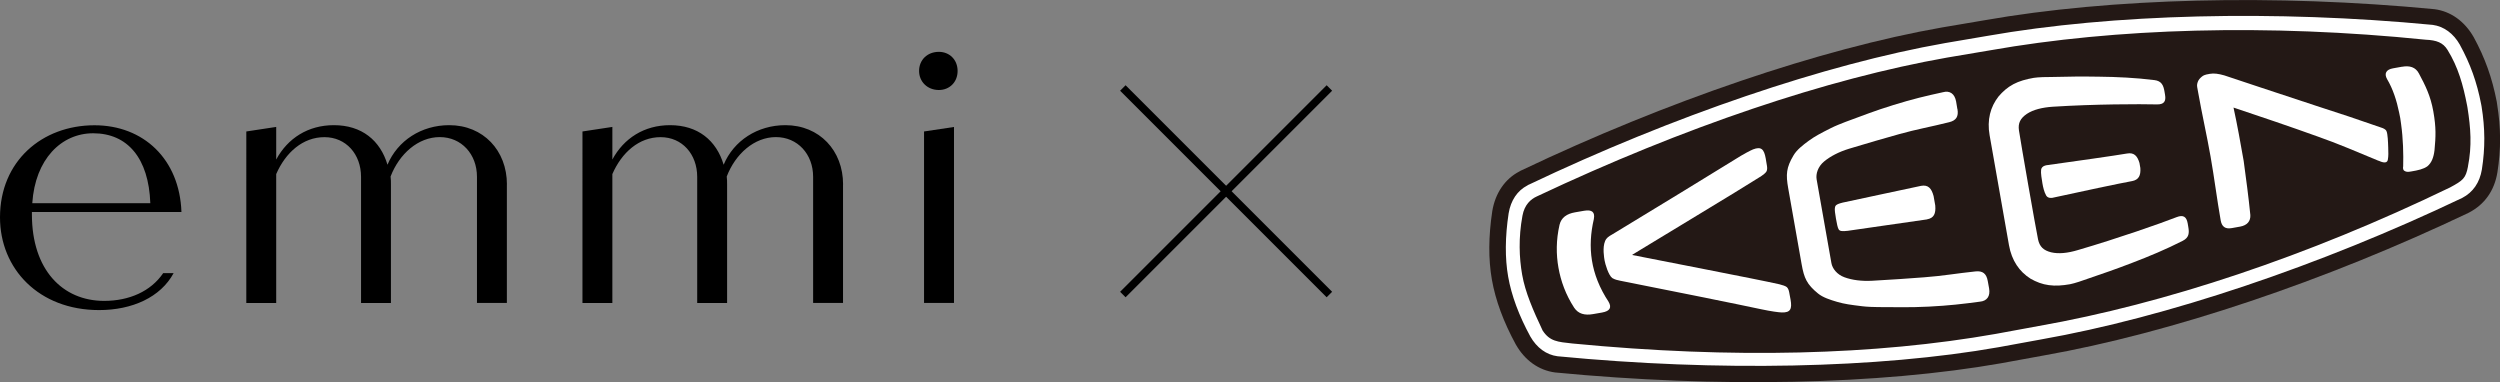 <?xml version="1.0" encoding="UTF-8"?>
<svg id="_レイヤー_2" data-name="レイヤー 2" xmlns="http://www.w3.org/2000/svg" viewBox="0 0 484.15 74">
  <rect x="0" y="0" width="484.15" height="74" fill="#808080" stroke="none"/>
  <defs>
    <style>
      .cls-1 {
        fill: #231815;
      }

      .cls-1, .cls-2, .cls-3 {
        stroke-width: 0px;
      }

      .cls-2 {
        fill: #000;
      }

      .cls-4 {
        fill: none;
        stroke: #000;
        stroke-miterlimit: 10;
        stroke-width: 1.5px;
      }

      .cls-3 {
        fill: #fff;
      }
    </style>
  </defs>
  <g id="img">
    <g>
      <g>
        <path class="cls-1" d="M294.59,33l-.08.05-.28.16c-2.75,1.43-4.64,4.15-5.23,7.64-.75,4.93-.77,9.4-.08,13.31.7,3.99,2.26,8.2,4.62,12.53,1.76,3.11,4.46,5.02,7.61,5.44,31.4,3.03,62.83,2.37,86.37-1.78l8.22-1.5c24.51-4.32,54.55-14.4,82.37-27.66,3.09-1.6,4.96-4.29,5.54-7.82.71-4.51.69-8.58-.06-13.21l-.07-.48c-.9-4.63-2.27-8.46-4.45-12.46-1.76-3.09-4.44-5.02-7.59-5.44-30.94-2.97-62.67-2.17-87.21,2.15.02,0-8.2,1.39-8.2,1.39-23.51,4.14-53.2,14.23-81.47,27.69"/>
        <path class="cls-3" d="M340.92,34.23c.53-.37,1.01-.73,1.17-1.02.16-.28.16-.7.1-1.08l-.24-1.44c-.32-1.83-.89-2.36-2.45-1.76-.53.22-1.91.93-3.49,1.94-3.52,2.2-16.56,10.15-23.84,14.56-.62.35-1.07.63-1.33,1.26-.53,1.26-.19,3.2-.1,3.74.11.65.74,2.89,1.51,3.43.58.33.94.37,1.49.5,8.34,1.65,23.33,4.66,27.38,5.54,1.83.39,3.37.6,3.94.61,1.67.05,2.02-.66,1.7-2.48l-.27-1.44c-.07-.39-.22-.78-.46-.99-.25-.21-.82-.39-1.45-.55-4.66-1.05-23.51-4.66-28.45-5.66v-.07c4.29-2.64,20.75-12.52,24.78-15.1"/>
        <path class="cls-3" d="M379.06,21.1c-.05-.26-.2-1.18-.24-1.44-.27-1.51-1.23-2.17-2.55-1.8-3.31.72-5.86,1.32-9.63,2.49-3.73,1.15-5.68,1.96-9.25,3.26-.66.25-2.07.81-2.82,1.2-2.06,1.04-3.09,1.58-4.3,2.46-1.12.82-2.31,1.75-2.93,2.81-1.42,2.38-1.51,3.7-1.03,6.41l2.59,14.66c.48,2.73,1.02,3.93,3.17,5.68.94.78,2.38,1.24,3.71,1.63,1.44.42,2.59.57,4.88.85.84.11,2.36.16,3.06.16,3.8,0,5.91.1,9.81-.09,3.94-.2,6.54-.51,9.9-.96,1.36-.12,2.05-1.05,1.78-2.57-.05-.26-.22-1.17-.26-1.43-.26-1.47-1.01-2-2.36-1.86-3.57.37-6.48.89-9.93,1.14-3.4.25-6,.45-10.09.67-2.04.11-3.89-.13-5.36-.67-1.48-.53-2.36-1.72-2.54-2.76l-2.86-16.2c-.18-1.05.23-2.46,1.45-3.47,1.2-1,2.86-1.86,4.81-2.46,3.91-1.19,6.43-1.9,9.71-2.83,3.33-.94,6.24-1.44,9.72-2.32,1.32-.33,1.84-1.08,1.58-2.55"/>
        <path class="cls-3" d="M373.18,42.48c1.35-.24,1.74-1.11,1.6-2.69l-.32-1.82c-.41-1.53-1.07-2.22-2.42-1.98-2.19.49-14.37,3.04-15.16,3.24-1.43.35-1.47.62-1.54,1.07-.05.34.05,1.12.21,2.03.17.97.32,1.73.51,2.06.22.4.69.43,1.78.31.84-.09,13.11-1.92,15.34-2.21"/>
        <path class="cls-3" d="M308.66,42.41s.01-.04.01-.04c.23-1.26-.32-1.83-1.92-1.55l-1.73.3c-1.6.28-2.66,1.01-3,2.41-.67,2.93-.67,5.74-.21,8.31.46,2.61,1.41,5.24,3.05,7.76.8,1.19,2.04,1.51,3.64,1.23l1.73-.3c1.6-.28,1.92-1,1.28-2.1-3.53-5.36-4.1-10.63-2.84-16.03"/>
        <path class="cls-3" d="M460.63,31.12c.53.24,1.6.68,1.79-.13.15-.84.11-1.46.08-2.46-.03-.99-.09-2.61-.33-3.12-.14-.38-.66-.59-1.05-.71-4.21-1.48-8.17-2.79-12.61-4.22-5.57-1.8-17.46-5.8-17.75-5.88-1.16-.33-2.01-.44-2.81-.3-.27.05-.4.07-.67.13-.19.04-.58.16-.89.43-.37.32-.59.56-.74.93-.14.35-.21.69-.14,1.09l.19,1.05c.73,4.15,1.67,8.25,2.4,12.4.71,4.02,1.23,8.21,1.96,12.36.21,1.17.85,1.73,2.17,1.48.54-.1,1.08-.19,1.62-.29,1.33-.25,2.02-1.04,1.95-2.24-.35-3.55-.83-7.06-1.29-10.47-.62-3.5-1.21-6.86-1.97-10.34,5.45,1.82,10.86,3.65,16.31,5.61,3.57,1.24,8.28,3.23,11.76,4.69"/>
        <path class="cls-3" d="M477.95,32.25c-.44,2.29-.95,2.69-3.49,4.06-27.61,13.35-55.31,22.53-79.63,26.82,0,0-8.32,1.53-8.32,1.53-23.28,4.11-50.84,4.87-82.01,1.86-2.85-.31-4.36-.4-5.75-2.5-1.84-3.89-3.38-7.44-3.97-10.82-.58-3.3-.73-7.17.06-11.43.39-2.14,1.61-3.2,2.78-3.73,28.49-13.44,56.22-22.79,79.46-26.89l8.35-1.41c24.31-4.29,53.66-5.17,84.33-2.05,2.11.09,3.37.57,4.23,1.98,2.06,3.33,3.02,6.78,3.79,10.77l.07.39c.63,4.01.88,7.4.09,11.42M476.39,8.68c-1.25-2.21-3.12-3.57-5.27-3.86-30.58-2.92-61.99-2.14-86.25,2.13l-8.22,1.4c-23.23,4.1-52.62,14.1-80.64,27.44h-.03s-.18.12-.18.12c-1.95,1.01-3.22,2.89-3.64,5.41-.69,4.56-.72,8.67-.09,12.26.64,3.65,2.09,7.54,4.29,11.58,1.25,2.19,3.11,3.55,5.26,3.83,31.05,3,62.16,2.36,85.42-1.75.01,0,8.2-1.5,8.2-1.5,24.28-4.28,54.03-14.27,81.59-27.41,2.1-1.09,3.39-2.98,3.81-5.51.65-4.16.63-7.93-.06-12.21l-.08-.43c-.82-4.26-2.09-7.8-4.11-11.49"/>
        <path class="cls-3" d="M417.19,15.51c-3.53-.45-7.23-.62-10.7-.66-3.45-.06-5.73-.02-9.17.06-.69-.02-2.68.03-3.49.17-1.47.26-2.78.62-3.91,1.22-1.14.6-2.1,1.45-2.89,2.39-1.57,2.01-2.25,4.53-1.72,7.51l3.75,21.29c.53,2.98,2.02,5.13,4.19,6.49,1.07.61,2.26,1.08,3.54,1.24,1.27.18,2.63.08,4.1-.18.81-.14,2.7-.79,3.34-1.03,3.26-1.11,5.41-1.85,8.64-3.09,3.25-1.24,6.66-2.66,9.83-4.28,1.26-.63,1.29-1.55,1.08-2.72l-.11-.65c-.23-1.3-.85-1.72-2.14-1.22-3.1,1.21-11.26,4.08-19.13,6.38-1.97.59-3.72.78-5.19.43-1.46-.37-2.22-1.08-2.52-2.49-.46-2.19-3.37-18.88-3.7-21.11-.21-1.42.28-2.35,1.52-3.2,1.26-.83,2.98-1.25,5.01-1.39,8.19-.52,16.84-.53,20.17-.45,1.38.03,1.82-.58,1.59-1.87l-.11-.65c-.2-1.16-.55-2.02-1.95-2.19"/>
        <path class="cls-3" d="M465.17,12.92l-1.73.31c-1.33.23-1.77,1-1.16,2.09,1.12,1.87,1.86,4.14,2.34,6.5.16.7.28,1.39.37,2.16.41,2.92.47,5.84.41,8.23-.06.3-.04.6.15.82.47.32.75.28,1.37.18,1.36-.22,2.42-.47,3.16-1,.85-.69,1.23-1.78,1.39-3.14.24-2.58.33-4.35-.23-7.49-.53-3.01-1.55-5.03-2.79-7.35-.65-1.24-1.81-1.57-3.28-1.3"/>
        <path class="cls-3" d="M412.86,35.08c1.34-.24,1.74-1.1,1.64-2.54l-.17-.98c-.41-1.39-1.07-2.07-2.41-1.83-2.1.37-10.31,1.53-15.54,2.26,0,0-1,.09-1.1.89-.09.63.13,1.87.26,2.66.12.68.32,1.63.73,2.34.36.6,1.19.43,1.19.43,5.16-1.13,13.29-2.86,15.39-3.23"/>
      </g>
      <g>
        <path class="cls-2" d="M31.61,52.9h2.01c-2.52,4.66-8,7.15-14.45,7.15C7.52,60.04,0,52.07,0,42.09c0-10.88,8.14-17.83,18.3-17.83,9.48,0,16.47,6.55,16.84,16.79H6.18v.49c0,10.69,5.92,16.73,13.99,16.73,4.86,0,9.04-1.85,11.43-5.37ZM6.25,39.35h22.86c-.31-8.7-4.4-13.54-11.07-13.54-6.15,0-11.23,5-11.79,13.54Z"/>
        <path class="cls-2" d="M98.16,35.72v22.95h-5.79v-24.43c0-4.39-3.01-7.69-7.2-7.69s-7.84,3.24-9.53,7.63c.07.54.07,1.01.07,1.55v22.95h-5.79v-24.43c0-4.39-2.91-7.69-7.09-7.69s-7.52,2.97-9.34,7.15v24.97h-5.79V25.46l5.79-.88v6.31c2.23-4.12,6.17-6.65,11.16-6.65,5.4,0,8.98,2.94,10.39,7.66,1.96-4.66,6.55-7.66,11.96-7.66,6.61,0,11.17,4.93,11.17,11.47Z"/>
        <path class="cls-2" d="M163.26,35.72v22.95h-5.79v-24.43c0-4.39-3.01-7.69-7.2-7.69s-7.84,3.24-9.53,7.63c.07.54.07,1.01.07,1.55v22.95h-5.79v-24.43c0-4.39-2.91-7.69-7.09-7.69s-7.52,2.97-9.34,7.15v24.97h-5.79V25.46l5.79-.88v6.31c2.23-4.12,6.17-6.65,11.16-6.65,5.4,0,8.98,2.94,10.39,7.66,1.96-4.66,6.55-7.66,11.96-7.66,6.61,0,11.17,4.93,11.17,11.47Z"/>
        <path class="cls-2" d="M177.99,13.74c0-2.15,1.61-3.7,3.83-3.7,2.08,0,3.63,1.55,3.63,3.7s-1.55,3.69-3.63,3.69c-2.22,0-3.83-1.61-3.83-3.69Z"/>
        <polygon class="cls-2" points="178.95 25.46 184.75 24.59 184.75 58.67 178.95 58.67 178.95 25.46"/>
      </g>
      <g>
        <line class="cls-4" x1="217.45" y1="17.04" x2="257.45" y2="57.04"/>
        <line class="cls-4" x1="217.45" y1="57.04" x2="257.45" y2="17.04"/>
      </g>
    </g>
  </g>
</svg>